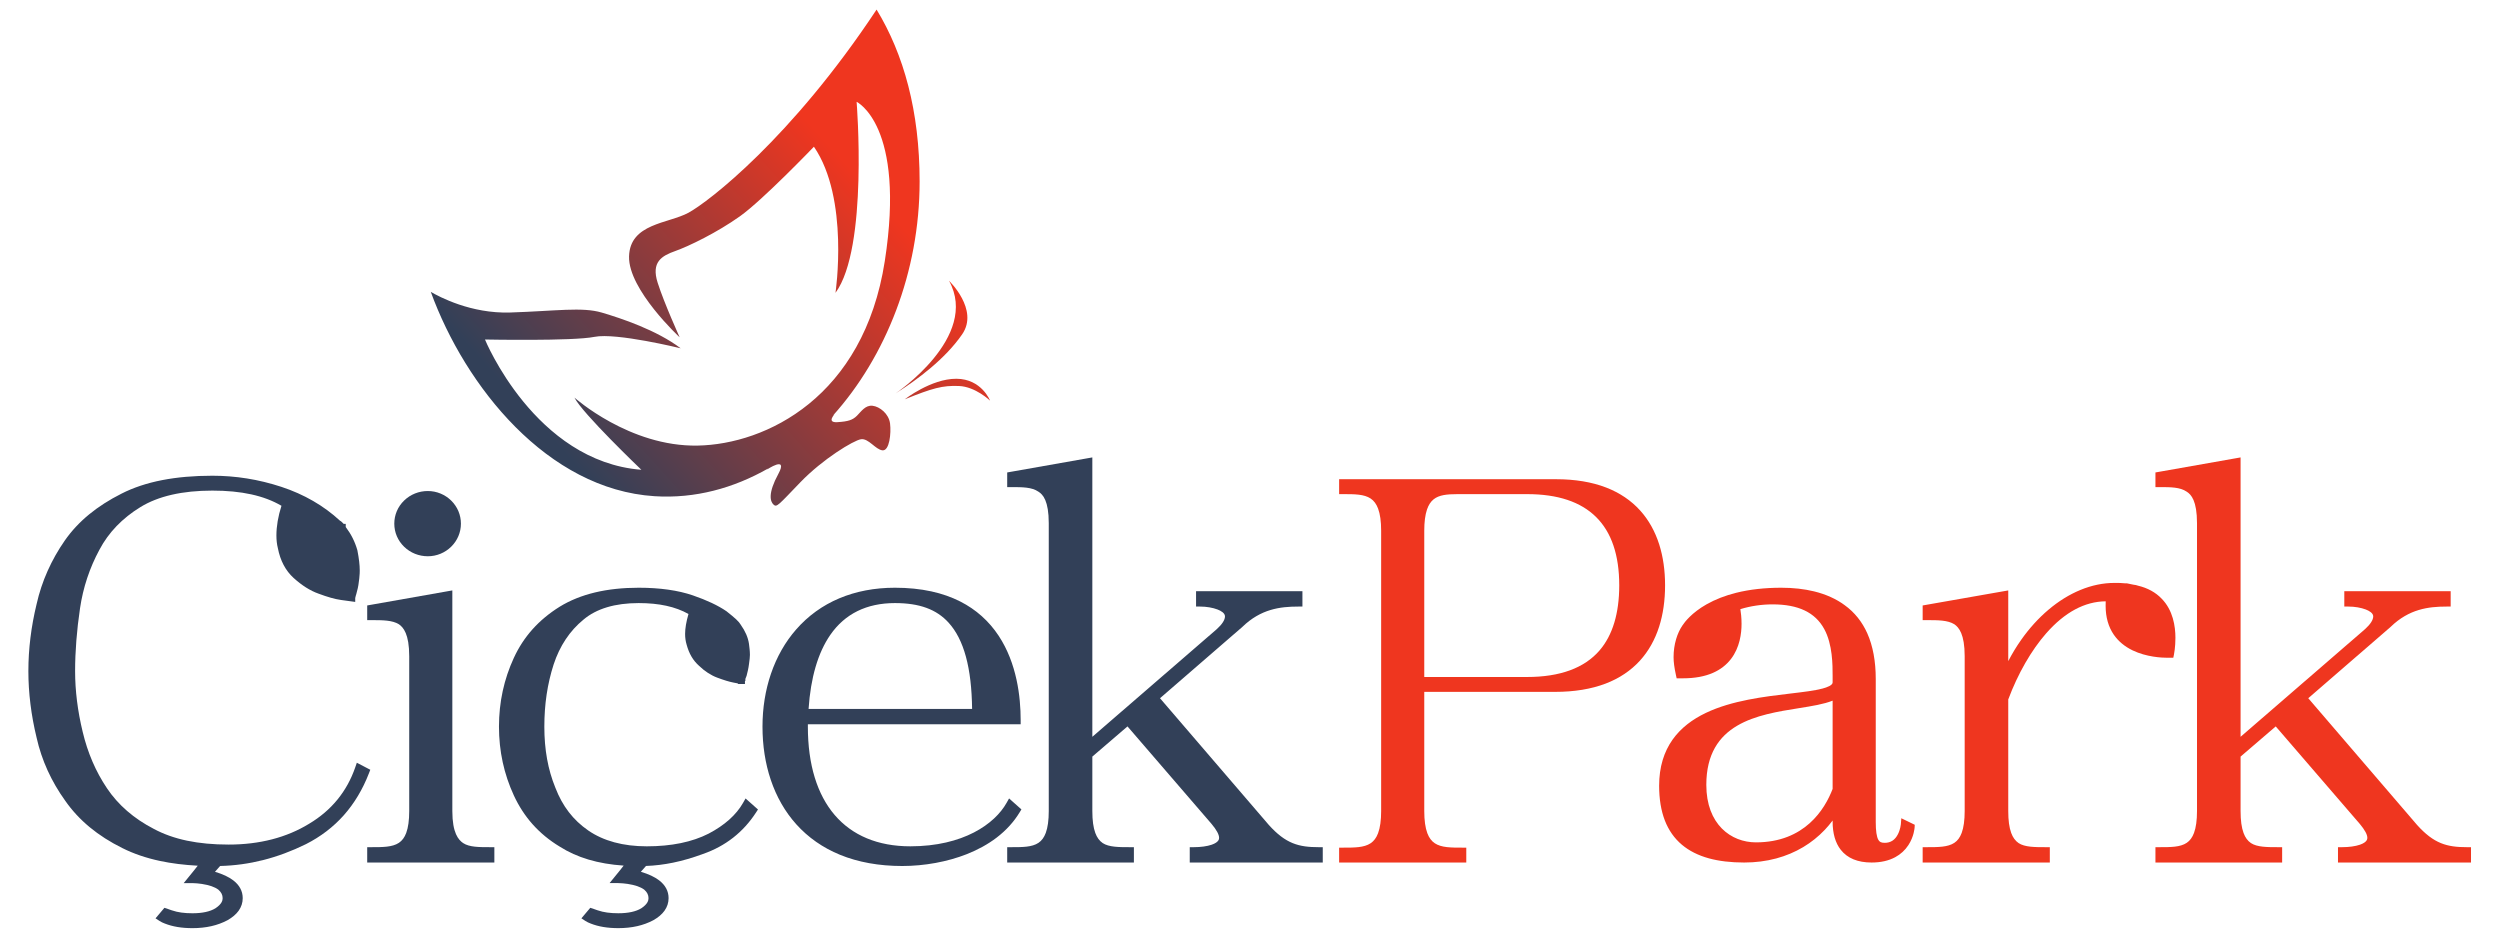 <?xml version="1.0" encoding="UTF-8" standalone="no"?>
<!-- Created with Inkscape (http://www.inkscape.org/) -->

<svg
   version="1.1"
   id="svg2"
   width="1600"
   height="600"
   viewBox="0 0 1600 600"
   sodipodi:docname="cicekparklogo.ai"
   xmlns:inkscape="http://www.inkscape.org/namespaces/inkscape"
   xmlns:sodipodi="http://sodipodi.sourceforge.net/DTD/sodipodi-0.dtd"
   xmlns="http://www.w3.org/2000/svg"
   xmlns:svg="http://www.w3.org/2000/svg">
  <defs
     id="defs6">
    <clipPath
       clipPathUnits="userSpaceOnUse"
       id="clipPath16">
      <path
         d="M 0,450 H 1200 V 0 H 0 Z"
         id="path14" />
    </clipPath>
    <linearGradient
       x1="0"
       y1="0"
       x2="1"
       y2="0"
       gradientUnits="userSpaceOnUse"
       gradientTransform="matrix(143.063,128.919,128.919,-143.063,271.777,232.344)"
       spreadMethod="pad"
       id="linearGradient74">
      <stop
         style="stop-opacity:1;stop-color:#324058"
         offset="0"
         id="stop70" />
      <stop
         style="stop-opacity:1;stop-color:#ef361f"
         offset="1"
         id="stop72" />
    </linearGradient>
    <linearGradient
       x1="0"
       y1="0"
       x2="1"
       y2="0"
       gradientUnits="userSpaceOnUse"
       gradientTransform="matrix(143.063,128.919,128.919,-143.063,321.366,177.314)"
       spreadMethod="pad"
       id="linearGradient94">
      <stop
         style="stop-opacity:1;stop-color:#324058"
         offset="0"
         id="stop90" />
      <stop
         style="stop-opacity:1;stop-color:#ef361f"
         offset="1"
         id="stop92" />
    </linearGradient>
    <linearGradient
       x1="0"
       y1="0"
       x2="1"
       y2="0"
       gradientUnits="userSpaceOnUse"
       gradientTransform="matrix(143.063,128.919,128.919,-143.063,341.032,155.49)"
       spreadMethod="pad"
       id="linearGradient114">
      <stop
         style="stop-opacity:1;stop-color:#324058"
         offset="0"
         id="stop110" />
      <stop
         style="stop-opacity:1;stop-color:#ef361f"
         offset="1"
         id="stop112" />
    </linearGradient>
  </defs>
  <sodipodi:namedview
     id="namedview4"
     pagecolor="#ffffff"
     bordercolor="#000000"
     borderopacity="0.25"
     inkscape:showpageshadow="2"
     inkscape:pageopacity="0.0"
     inkscape:pagecheckerboard="0"
     inkscape:deskcolor="#d1d1d1" />
  <g
     id="g8"
     inkscape:groupmode="layer"
     inkscape:label="cicekparklogo"
     transform="matrix(1.333,0,0,-1.333,0,600)">
    <g
       id="g10">
      <g
         id="g12"
         clip-path="url(#clipPath16)">
        <g
           id="g18"
           transform="translate(177.784,80.535)">
          <path
             d="M 0,0 -1.585,0.827 -4.4,2.297 -6.461,3.373 -7.218,1.176 c -3.994,-11.595 -11.44,-20.708 -22.134,-27.088 l -0.01,-0.007 -0.011,-0.006 c -10.806,-6.633 -23.807,-9.995 -38.644,-9.995 -14.744,0 -26.499,2.466 -35.935,7.539 l -0.015,0.008 -0.014,0.008 c -9.521,4.919 -17.078,11.481 -22.459,19.508 -5.371,7.978 -9.289,17.086 -11.648,27.072 l -0.001,0.006 -0.002,0.006 c -2.41,9.94 -3.633,19.749 -3.633,29.152 0,9.382 0.795,19.529 2.363,30.161 1.462,9.923 4.601,19.383 9.329,28.117 l 0.005,0.009 0.005,0.009 c 4.352,8.235 10.968,15.113 19.664,20.443 8.537,5.249 20.154,7.91 34.531,7.91 13.93,0 24.806,-2.386 33.179,-7.288 -1.612,-5.07 -2.427,-9.857 -2.427,-14.25 0,-2.216 0.235,-4.269 0.7,-6.103 1.156,-5.977 3.694,-10.783 7.545,-14.283 4.021,-3.638 7.925,-6.102 11.936,-7.536 4.434,-1.666 7.874,-2.635 10.825,-3.05 l 0.004,-0.001 h 0.002 l 4.555,-0.624 2.272,-0.312 v 1.938 c 0.132,0.308 0.185,0.598 0.207,0.831 0.19,0.563 0.399,1.216 0.605,2.178 0.641,2.125 0.882,4.197 1.096,6.027 l 0.038,0.326 v 0.005 l 0.001,0.006 c 0.225,2.008 0.225,3.127 0.225,3.795 0,2.622 -0.358,5.681 -1.123,9.628 l -0.017,0.087 -0.025,0.085 c -1.16,4.039 -2.982,7.662 -5.561,11.055 v 1.521 h -1.011 c -0.065,0.082 -0.14,0.166 -0.226,0.25 -0.18,0.187 -0.359,0.358 -0.517,0.51 l -0.152,0.147 c -0.266,0.258 -0.528,0.463 -0.844,0.597 -7.79,7.206 -17.248,12.675 -28.12,16.259 -5.445,1.793 -11.025,3.153 -16.581,4.039 -5.445,0.868 -11.025,1.309 -16.586,1.309 -8.816,0 -16.927,-0.71 -24.11,-2.112 -7.323,-1.43 -13.894,-3.619 -19.531,-6.506 -5.824,-2.931 -11.027,-6.262 -15.467,-9.902 -4.593,-3.765 -8.543,-8.003 -11.737,-12.594 -3.227,-4.635 -6.006,-9.55 -8.26,-14.609 -2.292,-5.143 -4.067,-10.496 -5.276,-15.908 -2.623,-10.796 -3.953,-21.617 -3.953,-32.164 0,-10.414 1.329,-21.171 3.953,-31.976 2.411,-10.779 7.043,-20.976 13.765,-30.307 3.233,-4.645 7.185,-8.912 11.746,-12.684 4.542,-3.757 9.816,-7.129 15.676,-10.02 5.313,-2.677 11.395,-4.755 18.077,-6.177 5.495,-1.17 11.566,-1.932 18.094,-2.273 l -1.699,-2.171 -2.38,-2.925 -2.654,-3.263 h 4.206 c 1.408,0 3.059,-0.196 4.49,-0.39 3.592,-0.552 6.186,-1.45 7.927,-2.742 1.411,-1.228 2.069,-2.532 2.069,-4.098 0,-1.091 -0.354,-2.779 -3.419,-4.832 -2.58,-1.603 -6.303,-2.416 -11.067,-2.416 -3.939,0 -7.128,0.445 -9.746,1.359 l -0.1,0.034 -0.102,0.024 c -0.4,0.094 -0.852,0.273 -1.288,0.445 -0.331,0.131 -0.645,0.255 -0.961,0.354 l -1.27,0.399 -0.858,-1.016 -1.95,-2.308 -1.46,-1.727 1.892,-1.238 c 0.746,-0.489 1.727,-0.969 2.572,-1.262 3.751,-1.487 8.092,-2.21 13.271,-2.21 3.238,0 6.299,0.324 9.098,0.963 2.749,0.627 5.335,1.578 7.683,2.826 l 0.023,0.013 0.021,0.011 c 2.323,1.31 4.115,2.833 5.331,4.528 1.308,1.824 1.971,3.86 1.971,6.053 0,3.359 -1.521,6.231 -4.522,8.537 -2.154,1.655 -5.049,3.015 -8.794,4.126 l 2.47,2.79 c 6.906,0.166 13.829,1.114 20.593,2.823 6.87,1.735 13.798,4.311 20.591,7.655 l 0.011,0.005 0.009,0.006 c 7.042,3.565 13.155,8.23 18.165,13.865 5.024,5.648 9.088,12.435 12.081,20.172 z"
             style="fill:#324058;fill-opacity:1;fill-rule:nonzero;stroke:none"
             id="path20" />
        </g>
        <g
           id="g22"
           transform="translate(194.039,187.601)">
          <path
             d="m 0,0 c 3.035,-2.939 7.074,-4.559 11.373,-4.559 2.122,0 4.188,0.413 6.141,1.225 1.887,0.786 3.586,1.911 5.047,3.342 3.028,2.966 4.696,6.905 4.696,11.092 0,4.19 -1.668,8.13 -4.696,11.095 -1.462,1.43 -3.161,2.554 -5.048,3.339 -1.952,0.813 -4.018,1.225 -6.14,1.225 C 7.073,26.759 3.034,25.141 0,22.202 -3.051,19.248 -4.731,15.305 -4.731,11.1 -4.731,6.898 -3.051,2.956 0,0"
             style="fill:#324058;fill-opacity:1;fill-rule:nonzero;stroke:none"
             id="path24" />
        </g>
        <g
           id="g26"
           transform="translate(222.363,45.334)">
          <path
             d="m 0,0 c -2.229,1.522 -5.188,4.773 -5.188,15.349 v 103.573 2.385 l -2.349,-0.415 -36.874,-6.513 -1.652,-0.292 v -1.678 -3.368 -2 h 2 c 5.375,0 10.019,0 13.22,-1.982 2.138,-1.474 4.955,-4.683 4.955,-15.351 V 15.349 c 0,-4.376 -0.485,-7.9 -1.441,-10.47 -0.806,-2.167 -1.958,-3.726 -3.524,-4.766 -3.13,-2.08 -7.801,-2.08 -13.21,-2.08 h -2 v -2.001 -3.367 -2.001 h 2 57.049 2.001 v 2.001 3.367 2.001 H 12.986 C 7.61,-1.967 2.966,-1.967 0,0"
             style="fill:#324058;fill-opacity:1;fill-rule:nonzero;stroke:none"
             id="path28" />
        </g>
        <g
           id="g30"
           transform="translate(359.808,65.117)">
          <path
             d="m 0,0 -1.845,1.642 -1.223,-2.146 c -3.286,-5.763 -8.848,-10.726 -16.533,-14.752 -7.92,-4.037 -17.898,-6.084 -29.662,-6.084 -11.356,0 -20.826,2.567 -28.146,7.628 -7.223,4.988 -12.377,11.696 -15.757,20.507 l -0.008,0.02 -0.008,0.021 c -3.551,8.69 -5.279,18.267 -5.279,29.276 0,10.743 1.458,20.506 4.457,29.845 2.927,8.912 7.749,16.162 14.332,21.548 l 0.012,0.009 0.011,0.009 c 6.239,5.257 15.147,7.922 26.476,7.922 9.818,0 17.662,-1.714 23.92,-5.234 -1.077,-3.699 -1.623,-6.915 -1.623,-9.568 0,-1.824 0.231,-3.463 0.729,-5.16 1.186,-4.359 3.088,-7.593 5.984,-10.171 2.643,-2.552 5.728,-4.559 8.692,-5.655 3.21,-1.208 5.782,-1.989 7.857,-2.387 0.487,-0.122 0.913,-0.186 1.259,-0.238 0.254,-0.039 0.466,-0.071 0.639,-0.114 l 0.352,-0.327 h 0.786 0.432 2.001 v 1.358 l 0.212,0.205 v 0.848 0.059 c 0.205,0.407 0.372,0.879 0.549,1.408 l 0.024,0.069 0.018,0.071 0.021,0.081 c 0.431,1.691 0.879,3.439 1.111,5.433 0.023,0.172 0.046,0.342 0.068,0.51 0.204,1.535 0.38,2.86 0.38,3.925 0,1.889 -0.249,3.783 -0.45,5.303 l -0.002,0.015 -0.002,0.016 c -0.446,3.032 -1.744,6.036 -3.967,9.178 -0.792,1.417 -2.599,3.123 -6.757,6.393 l -0.052,0.041 -0.054,0.037 c -4.017,2.752 -9.432,5.306 -16.095,7.593 -7.118,2.442 -15.876,3.68 -26.032,3.68 -7.614,0 -14.659,-0.76 -20.937,-2.259 -6.348,-1.517 -12.063,-3.825 -16.987,-6.859 l -0.005,-0.003 -0.004,-0.003 c -10.089,-6.298 -17.291,-14.346 -22.019,-24.603 -2.343,-5.075 -4.132,-10.406 -5.314,-15.846 -1.199,-5.512 -1.807,-11.274 -1.807,-17.129 0,-5.853 0.608,-11.616 1.807,-17.128 1.182,-5.439 2.971,-10.77 5.315,-15.846 2.375,-5.155 5.403,-9.819 8.999,-13.864 3.675,-4.132 8.057,-7.747 13.023,-10.742 8.322,-5.303 18.403,-8.304 30.723,-9.136 l -1.727,-2.207 -2.38,-2.925 -2.655,-3.263 h 4.207 c 1.408,0 3.057,-0.196 4.489,-0.39 3.581,-0.551 6.175,-1.449 7.928,-2.743 1.412,-1.228 2.069,-2.532 2.069,-4.097 0,-1.091 -0.355,-2.778 -3.417,-4.832 -2.589,-1.603 -6.313,-2.416 -11.069,-2.416 -3.938,0 -7.129,0.445 -9.756,1.359 l -0.097,0.034 -0.1,0.023 c -0.392,0.093 -0.842,0.271 -1.275,0.443 -0.334,0.132 -0.651,0.257 -0.97,0.357 l -1.268,0.399 -0.86,-1.016 -1.95,-2.308 -1.46,-1.727 1.893,-1.238 c 0.746,-0.489 1.726,-0.969 2.571,-1.262 3.743,-1.487 8.085,-2.21 13.272,-2.21 3.239,0 6.299,0.324 9.097,0.963 2.749,0.627 5.332,1.579 7.677,2.827 l 0.021,0.012 0.021,0.011 c 2.323,1.311 4.117,2.833 5.334,4.527 1.311,1.825 1.976,3.862 1.976,6.054 0,3.359 -1.521,6.231 -4.522,8.537 -2.153,1.655 -5.048,3.015 -8.793,4.126 l 2.477,2.798 c 4.254,0.151 8.627,0.684 13.013,1.588 4.623,0.952 9.432,2.353 14.292,4.16 5.358,1.843 10.242,4.475 14.519,7.823 4.246,3.324 7.945,7.395 10.995,12.102 l 0.934,1.441 -1.283,1.141 z"
             style="fill:#324058;fill-opacity:1;fill-rule:nonzero;stroke:none"
             id="path32" />
        </g>
        <g
           id="g34"
           transform="translate(388.215,109.743)">
          <path
             d="m 0,0 c 1.005,15.041 4.508,26.989 10.421,35.534 7.019,10.143 17.469,15.285 31.058,15.285 11.753,0 19.941,-2.994 25.767,-9.423 C 74.589,33.295 78.28,19.741 78.511,0 Z m 102.188,-48.245 -1.245,1.106 -2.824,2.513 -1.856,1.652 -1.218,-2.166 c -5.658,-10.068 -20.764,-20.826 -46.189,-20.826 -31.265,0 -49.198,20.941 -49.198,57.452 v 1.146 h 100.167 2.001 v 2 c 0,11.172 -1.831,27.261 -10.551,40.47 -4.679,7.089 -10.887,12.631 -18.451,16.472 -4.191,2.129 -8.868,3.766 -13.9,4.863 -5.329,1.162 -11.198,1.751 -17.445,1.751 -19.574,0 -35.978,-6.927 -47.441,-20.034 -5.271,-6.027 -9.345,-13.189 -12.106,-21.287 -2.693,-7.895 -4.059,-16.435 -4.059,-25.381 0,-9.094 1.332,-17.671 3.959,-25.489 2.752,-8.194 6.875,-15.387 12.254,-21.377 5.705,-6.354 12.768,-11.284 20.994,-14.653 8.728,-3.574 18.776,-5.387 29.866,-5.387 10.696,0 21.702,2.018 30.993,5.68 5.394,2.127 10.215,4.796 14.331,7.934 4.568,3.486 8.288,7.569 11.054,12.137 z"
             style="fill:#324058;fill-opacity:1;fill-rule:nonzero;stroke:none"
             id="path36" />
        </g>
        <g
           id="g38"
           transform="translate(633.083,43.367)">
          <path
             d="m 0,0 c -9.479,0 -15.776,1.648 -23.88,10.654 l -52.268,60.864 39.498,34.2 0.043,0.037 0.04,0.038 c 8.827,8.549 18.1,9.728 26.806,9.728 h 2 v 2 3.368 2 h -2 -47.068 -2.001 v -2 -3.368 -2 h 2.001 c 2.943,0 6.058,-0.529 8.331,-1.413 1.62,-0.629 3.552,-1.714 3.552,-3.305 0,-1.666 -1.343,-3.767 -3.882,-6.075 l -59.803,-51.737 v 131.752 2.385 l -2.348,-0.414 -36.874,-6.514 -1.653,-0.291 v -1.679 -3.358 -2.001 h 2.001 c 5.256,0 9.795,0 12.964,-2.171 l 0.033,-0.022 0.033,-0.022 c 2.115,-1.327 4.924,-4.338 4.924,-15.118 V 17.315 c 0,-4.374 -0.483,-7.897 -1.438,-10.471 -0.803,-2.167 -1.949,-3.727 -3.504,-4.768 C -137.595,0 -142.187,0 -147.505,0 h -2.001 v -2.001 -3.367 -2.001 h 2.001 56.829 2 V -5.368 -2.001 0 h -2 c -5.149,0 -10.013,0 -12.979,1.968 -1.588,1.085 -2.749,2.673 -3.552,4.854 -0.958,2.607 -1.424,6.038 -1.424,10.493 V 43.491 L -91.752,57.984 -51.417,11.2 c 2.419,-2.887 3.646,-5.137 3.646,-6.687 0,-0.522 0,-2.107 -3.583,-3.34 C -53.521,0.428 -56.622,0 -59.865,0 h -2 v -2.001 -3.367 -2.001 h 2 H 0 2.001 V -5.368 -2.001 0 Z"
             style="fill:#324058;fill-opacity:1;fill-rule:nonzero;stroke:none"
             id="path40" />
        </g>
        <g
           id="g42"
           transform="translate(683.817,195.342)">
          <path
             d="m 0,0 c 0,4.153 0.439,7.558 1.306,10.119 0.74,2.191 1.789,3.804 3.204,4.935 2.582,2.061 6.312,2.475 11.494,2.475 H 49.41 c 29.33,0 44.202,-14.735 44.202,-43.795 0,-13.438 -3.175,-23.945 -9.438,-31.227 C 76.885,-65.968 65.188,-70.265 49.41,-70.265 H 0 Z m 115.618,-26.266 c 0,7.139 -0.942,13.733 -2.801,19.598 -2.002,6.317 -5.073,11.803 -9.128,16.304 -4.341,4.819 -9.84,8.538 -16.344,11.053 -6.869,2.657 -14.961,4.003 -24.052,4.003 h -102.167 -2.001 v -2.001 -3.162 -2 h 2.001 c 5.348,0 9.967,0 13.125,-2.105 1.587,-1.059 2.758,-2.64 3.579,-4.835 0.976,-2.608 1.471,-6.171 1.471,-10.589 v -134.659 c 0,-4.421 -0.495,-7.986 -1.471,-10.595 -0.821,-2.195 -1.992,-3.778 -3.58,-4.837 -3.157,-2.106 -7.776,-2.106 -13.124,-2.106 h -2.001 v -2 -3.146 -2.001 h 2.001 57.05 2 v 2.001 3.146 2 h -2 c -5.349,0 -9.968,0 -13.125,2.106 -1.588,1.059 -2.759,2.642 -3.58,4.837 C 0.495,-142.645 0,-139.08 0,-134.659 v 57.248 h 62.86 c 9.151,0 17.292,1.336 24.201,3.971 6.561,2.502 12.107,6.21 16.485,11.018 4.101,4.505 7.208,10.007 9.232,16.353 1.884,5.908 2.84,12.571 2.84,19.803"
             style="fill:#ef361f;fill-opacity:1;fill-rule:nonzero;stroke:none"
             id="path44" />
        </g>
        <g
           id="g46"
           transform="translate(879.879,113.716)">
          <path
             d="m 0,0 v -42.377 c -3.729,-9.744 -13.409,-25.664 -36.824,-25.664 -11.855,0 -23.816,8.536 -23.816,27.606 0,29.743 24.626,33.667 44.412,36.821 C -9.862,-2.6 -4.177,-1.693 0,0 m 35.627,-57.746 -2.648,1.286 -0.22,-2.925 c -0.002,-0.018 -0.22,-2.417 -1.389,-4.722 -1.418,-2.796 -3.504,-4.157 -6.379,-4.157 -1.844,0 -2.525,0.549 -3.027,1.434 -0.845,1.49 -1.256,4.286 -1.256,8.549 v 68.684 c 0,8.497 -1.364,15.867 -4.055,21.906 -2.482,5.572 -6.14,10.128 -10.871,13.54 -4.053,2.99 -8.969,5.211 -14.61,6.599 -4.764,1.173 -10.097,1.768 -15.853,1.768 -7.886,0 -15.156,-0.817 -21.608,-2.426 -5.325,-1.329 -10.14,-3.208 -14.308,-5.584 -7.02,-4.001 -10.382,-8.385 -11.514,-10.105 -1.249,-1.815 -2.295,-4.082 -3.028,-6.558 -0.811,-2.745 -1.222,-5.647 -1.222,-8.627 0,-2.387 0.349,-5.044 1.132,-8.616 l 0.344,-1.572 h 1.61 1.518 c 5.525,0 10.334,0.878 14.297,2.612 3.551,1.553 6.475,3.808 8.69,6.704 4.173,5.456 5.049,12.168 5.049,16.838 0,2.958 -0.31,5.463 -0.573,7.051 4.882,1.502 10.2,2.291 15.492,2.291 12.342,0 20.45,-3.876 24.787,-11.85 C 0,26.996 0,17.158 0,11.873 V 8.728 C 0,7.382 -2.646,6.395 -4.865,5.803 -8.692,4.784 -14.121,4.142 -20.407,3.397 -32.859,1.923 -48.355,0.089 -60.851,-5.875 c -3.308,-1.579 -6.285,-3.398 -8.847,-5.406 -2.81,-2.203 -5.217,-4.707 -7.152,-7.443 -2.082,-2.942 -3.679,-6.238 -4.749,-9.795 -1.128,-3.75 -1.699,-7.897 -1.699,-12.326 0,-6.385 0.927,-12.009 2.755,-16.717 1.814,-4.668 4.565,-8.579 8.178,-11.621 3.47,-2.922 7.829,-5.119 12.956,-6.528 4.84,-1.331 10.538,-2.007 16.936,-2.007 5.388,0 10.58,0.662 15.433,1.967 4.62,1.242 8.98,3.08 12.958,5.461 3.798,2.273 7.267,5.054 10.311,8.262 1.341,1.415 2.601,2.913 3.771,4.484 v -0.532 c 0,-5.671 1.311,-10.221 3.897,-13.522 3.181,-4.06 8.165,-6.12 14.81,-6.12 4.393,0 8.218,0.865 11.369,2.571 2.579,1.396 4.698,3.343 6.299,5.788 2.7,4.126 2.969,8.258 2.979,8.432 l 0.077,1.332 -1.201,0.583 z"
             style="fill:#ef361f;fill-opacity:1;fill-rule:nonzero;stroke:none"
             id="path48" />
        </g>
        <g
           id="g50"
           transform="translate(1041.812,134.307)">
          <path
             d="m 0,0 h 1.629 l 0.33,1.596 c 0.028,0.137 0.694,3.415 0.694,7.977 0,5.524 -1.152,13.271 -6.635,18.82 -2.851,2.998 -6.761,5.144 -11.314,6.211 -0.6,0.196 -1.382,0.442 -2.231,0.485 -0.826,0.187 -1.8,0.381 -2.746,0.568 l -0.158,0.032 -0.193,0.039 h -0.196 -0.524 c -1.616,0.205 -3.425,0.205 -5.337,0.205 -5.386,0 -10.88,-1.141 -16.327,-3.392 -5.278,-2.181 -10.41,-5.359 -15.254,-9.448 -4.82,-4.069 -9.248,-8.949 -13.159,-14.504 -2.267,-3.22 -4.335,-6.631 -6.187,-10.203 v 31.563 2.382 l -2.347,-0.411 -37.095,-6.514 -1.654,-0.29 v -1.679 -3.369 -2 h 2 c 5.375,0 10.019,0 13.221,-1.982 2.137,-1.474 4.955,-4.683 4.955,-15.351 v -74.359 c 0,-4.377 -0.486,-7.899 -1.442,-10.47 -0.805,-2.167 -1.958,-3.725 -3.523,-4.765 -3.131,-2.08 -7.802,-2.08 -13.211,-2.08 h -2 v -2.001 -3.368 -2.001 h 2 57.05 2.001 v 2.001 3.368 2.001 h -2.001 c -5.148,0 -10.011,0 -12.987,1.966 -1.584,1.086 -2.744,2.674 -3.545,4.855 -0.957,2.607 -1.422,6.04 -1.422,10.494 v 53.623 c 4.616,12.364 11.085,23.633 18.236,31.764 8.884,10.098 18.489,15.258 28.553,15.339 -0.034,-0.79 -0.034,-1.534 -0.034,-2.196 0,-5.403 1.323,-10.061 3.93,-13.844 2.166,-3.141 5.211,-5.673 9.053,-7.526 C -11.253,0.345 -3.928,0 -1.086,0 Z"
             style="fill:#ef361f;fill-opacity:1;fill-rule:nonzero;stroke:none"
             id="path52" />
        </g>
        <g
           id="g54"
           transform="translate(1184.377,43.367)">
          <path
             d="m 0,0 c -9.479,0 -15.776,1.648 -23.881,10.654 l -52.259,60.864 39.491,34.2 0.042,0.037 0.04,0.038 c 8.827,8.549 18.1,9.728 26.806,9.728 h 2 v 2 3.368 2 h -2 -47.068 -2.001 v -2 -3.368 -2 h 2.001 c 2.943,0 6.058,-0.529 8.331,-1.413 1.62,-0.629 3.552,-1.714 3.552,-3.305 0,-1.666 -1.343,-3.767 -3.882,-6.075 l -59.803,-51.737 v 131.752 2.385 l -2.348,-0.414 -36.875,-6.514 -1.652,-0.291 v -1.679 -3.358 -2.001 h 2.001 c 5.256,0 9.796,0 12.975,-2.173 l 0.031,-0.02 0.032,-0.021 c 2.111,-1.328 4.916,-4.341 4.916,-15.119 V 17.315 c 0,-4.374 -0.483,-7.897 -1.438,-10.471 -0.803,-2.167 -1.949,-3.727 -3.504,-4.768 C -137.595,0 -142.187,0 -147.505,0 h -2.001 v -2.001 -3.367 -2.001 h 2.001 56.829 2 V -5.368 -2.001 0 h -2 c -5.149,0 -10.013,0 -12.979,1.968 -1.588,1.085 -2.749,2.673 -3.552,4.854 -0.958,2.607 -1.424,6.038 -1.424,10.493 V 43.491 L -91.752,57.984 -51.417,11.2 c 2.419,-2.887 3.646,-5.137 3.646,-6.687 0,-0.522 0,-2.107 -3.583,-3.34 C -53.521,0.428 -56.622,0 -59.865,0 h -2 v -2.001 -3.367 -2.001 h 2 H 0 2.001 V -5.368 -2.001 0 Z"
             style="fill:#ef361f;fill-opacity:1;fill-rule:nonzero;stroke:none"
             id="path56" />
        </g>
      </g>
    </g>
    <g
       id="g58">
      <g
         id="g60">
        <g
           id="g66">
          <g
             id="g68">
            <path
               d="m 330.549,347.97 c -9.69,-5.254 -28.108,-5.072 -28.529,-20.987 v 0 c -0.423,-15.913 24.303,-38.82 24.303,-38.82 v 0 c 0,0 -7.396,16.272 -10.568,26.205 v 0 c -3.169,9.933 1.903,12.892 8.455,15.216 v 0 c 6.55,2.325 20.075,8.876 31.065,16.695 v 0 c 10.991,7.82 35.506,33.391 35.506,33.391 v 0 c 17.118,-24.937 10.353,-70.163 10.353,-70.163 v 0 c 15.851,21.556 10.144,91.72 10.144,91.72 v 0 c 0,0 23.67,-11.202 13.526,-76.503 v 0 c -10.143,-65.303 -57.059,-87.915 -89.817,-88.551 v 0 c -32.756,-0.632 -59.173,23.038 -59.173,23.038 v 0 c 3.594,-7.398 32.124,-34.659 32.124,-34.659 v 0 c -51.145,4.015 -75.096,62.554 -75.096,62.554 v 0 c 0,0 42.127,-0.846 52.552,1.268 v 0 c 10.426,2.114 41.421,-5.495 41.421,-5.495 v 0 c -11.552,8.735 -28.46,14.371 -37.899,17.156 v 0 c -9.438,2.785 -21.978,0.738 -43.957,0.032 v 0 c -18.804,-0.601 -34.086,7.54 -38.135,9.917 v 0 c 16.569,-45.504 56.034,-94.841 107.453,-98.113 v 0 c 19.423,-1.238 37.938,3.835 54.614,13.36 v 0 l -0.832,-0.679 c 0,0 10.617,7.189 5.606,-2.04 v 0 c -5.013,-9.229 -3.899,-13.127 -2.308,-14.64 v 0 c 1.59,-1.511 2.228,-0.386 12.967,10.743 v 0 c 10.741,11.126 25.46,20.048 29.062,20.605 v 0 c 3.601,0.557 6.98,-5.012 10.321,-5.33 v 0 c 3.342,-0.318 4.217,8.194 3.625,12.888 v 0 c -0.594,4.695 -4.976,8.116 -8.398,8.513 v 0 c -3.422,0.398 -5.41,-2.704 -7.479,-4.772 v 0 c -2.069,-2.07 -4.218,-2.786 -9.467,-3.104 v 0 c -5.251,-0.317 -1.283,3.817 -1.283,3.817 v 0 l -0.771,-0.631 c 25.346,28.227 41.595,68.858 41.595,112.338 v 0 c 0,33.84 -7.615,61.109 -20.659,82.566 v 0 C 379.932,383.688 340.105,353.149 330.549,347.97"
               style="fill:url(#linearGradient74);stroke:none"
               id="path76" />
          </g>
        </g>
      </g>
    </g>
    <g
       id="g78">
      <g
         id="g80">
        <g
           id="g86">
          <g
             id="g88">
            <path
               d="m 429.961,261.218 c 10.566,6.657 23.881,16.589 32.017,28.424 v 0 c 8.137,11.835 -6.34,25.677 -6.34,25.677 v 0 c 15.005,-27.051 -26.077,-54.353 -25.677,-54.101"
               style="fill:url(#linearGradient94);stroke:none"
               id="path96" />
          </g>
        </g>
      </g>
    </g>
    <g
       id="g98">
      <g
         id="g100">
        <g
           id="g106">
          <g
             id="g108">
            <path
               d="m 434.398,258.395 c 13.393,5.383 18.062,6.708 26.018,6.391 v 0 c 7.956,-0.318 14.931,-7.029 14.931,-7.029 v 0 c 0,0 -4.031,10.423 -16.125,10.502 v 0 c -0.048,10e-4 -0.097,10e-4 -0.145,10e-4 v 0 c -12.05,0 -24.679,-9.865 -24.679,-9.865"
               style="fill:url(#linearGradient114);stroke:none"
               id="path116" />
          </g>
        </g>
      </g>
    </g>
  </g>
</svg>
